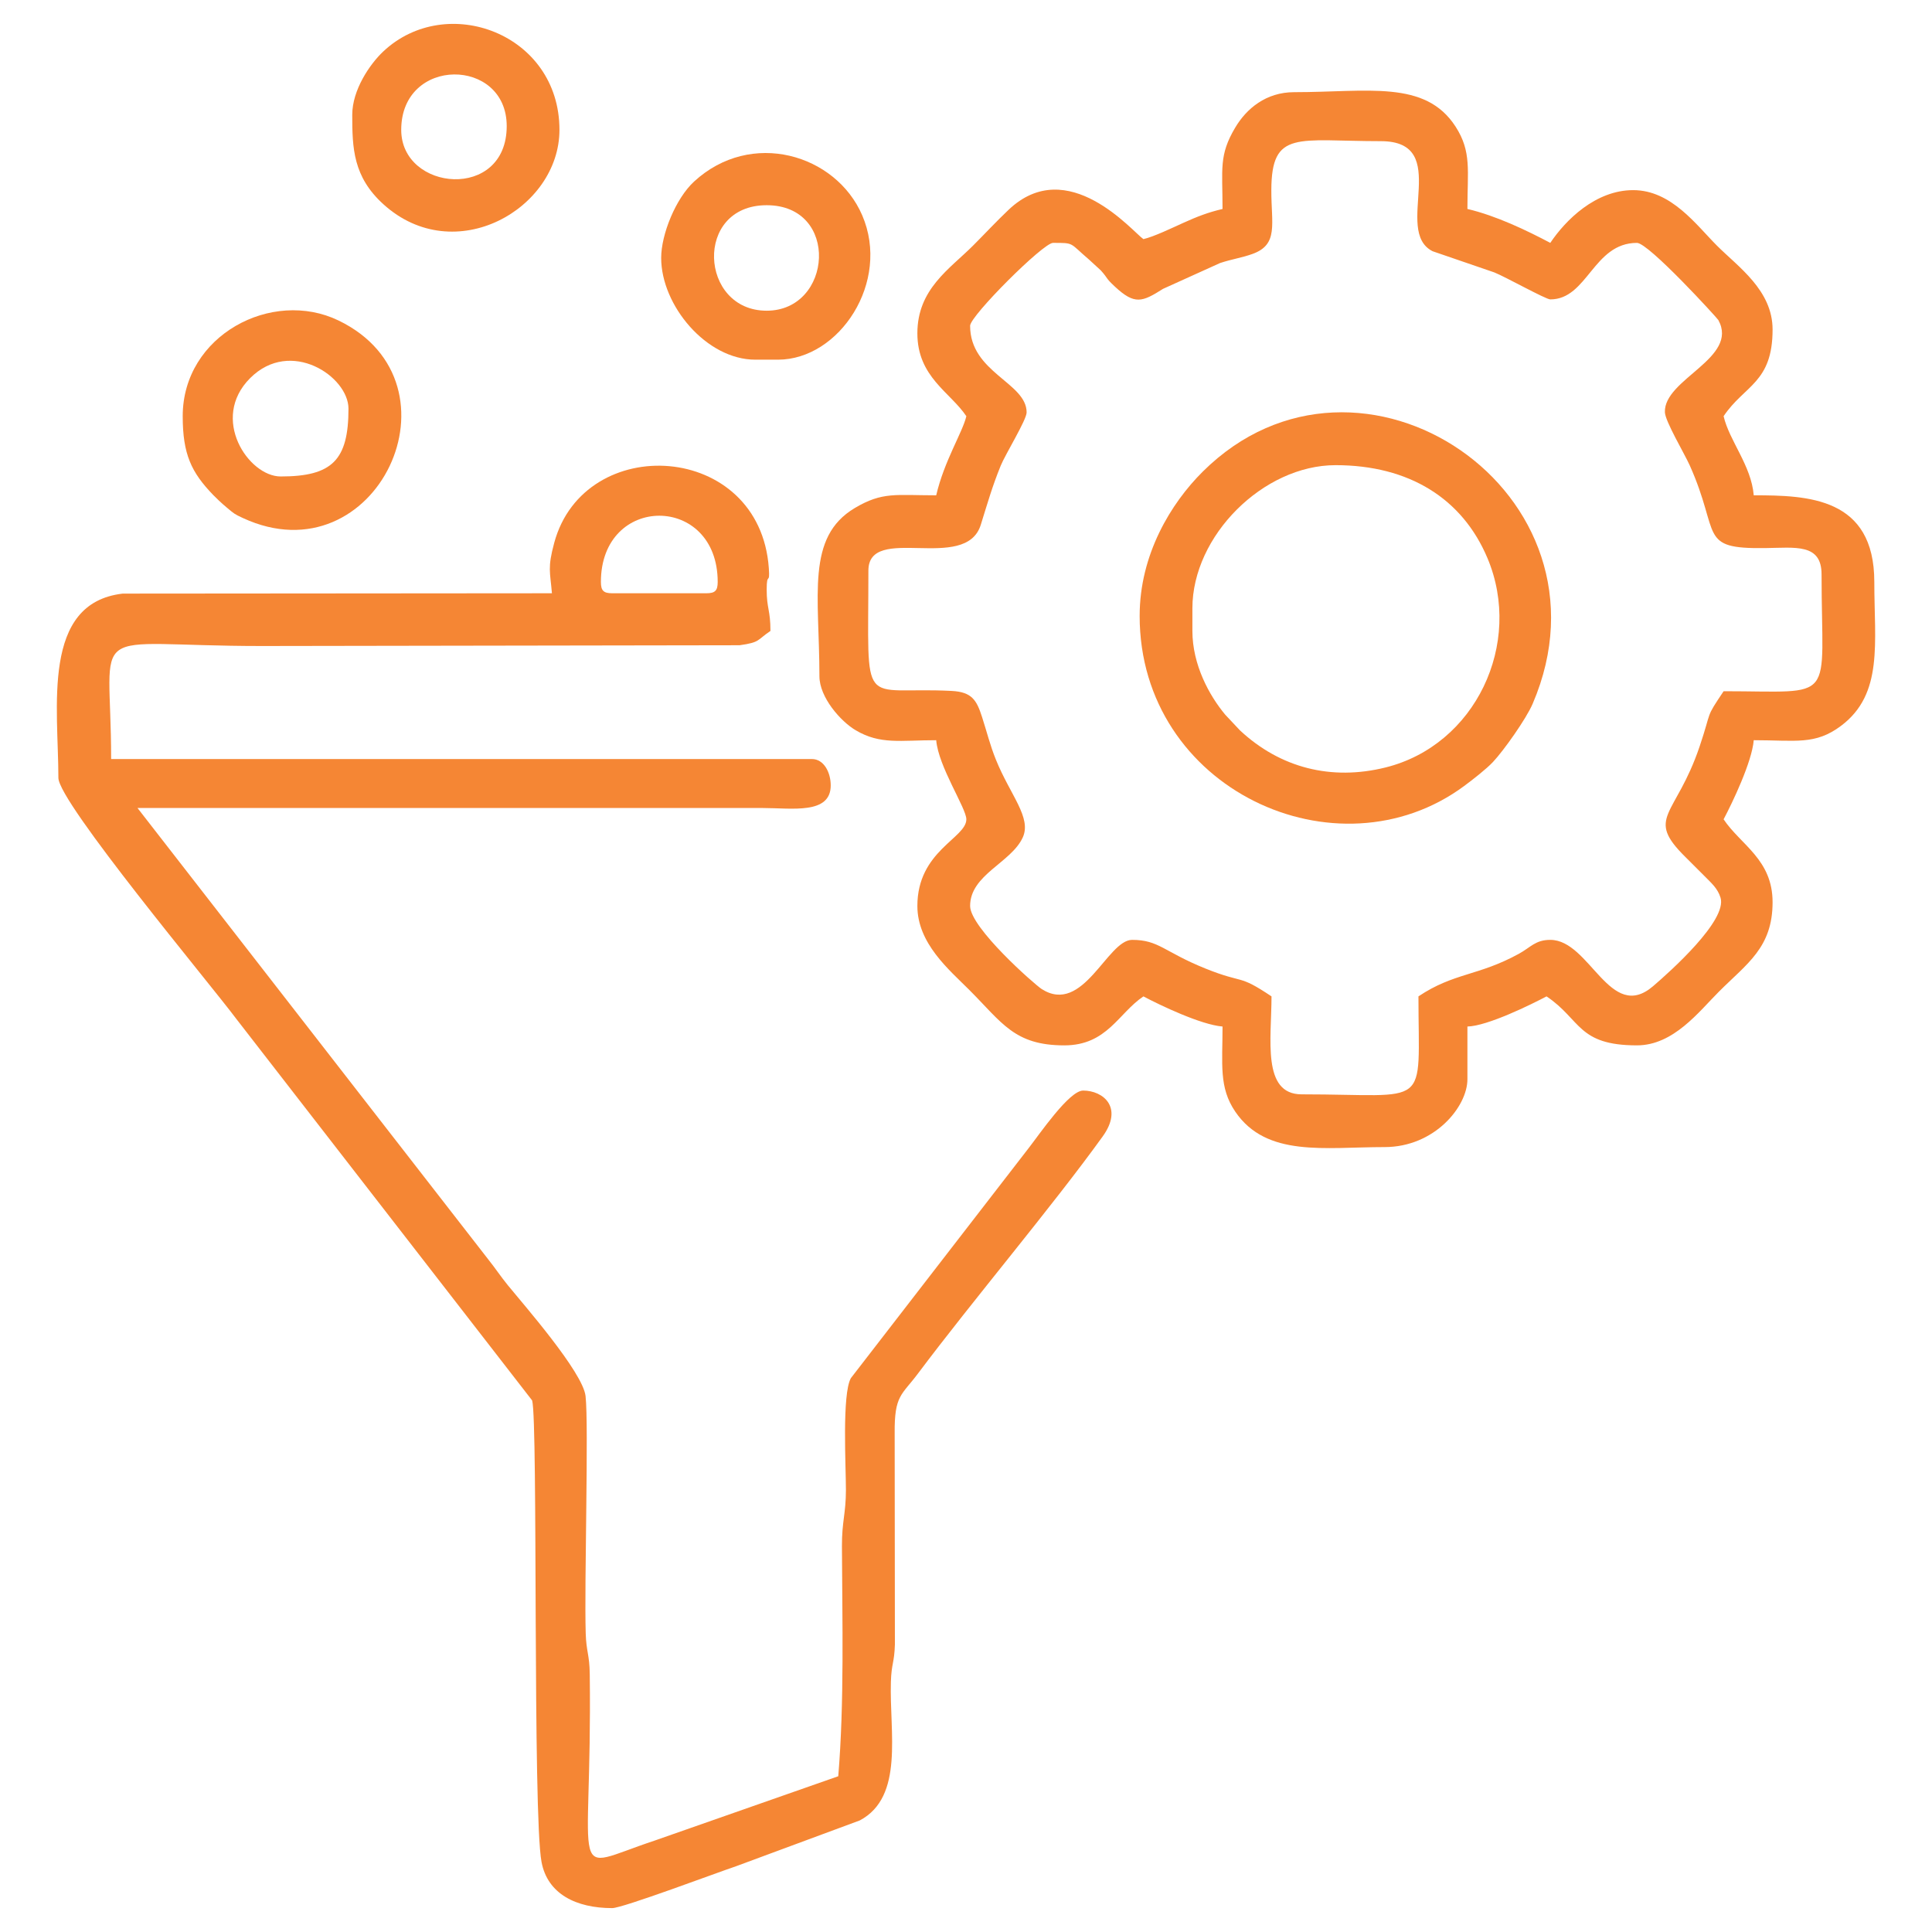 <?xml version="1.0" encoding="UTF-8"?>
<!DOCTYPE svg PUBLIC "-//W3C//DTD SVG 1.1//EN" "http://www.w3.org/Graphics/SVG/1.1/DTD/svg11.dtd">
<!-- Creator: CorelDRAW -->
<svg xmlns="http://www.w3.org/2000/svg" xml:space="preserve" width="4in" height="4in" version="1.1" style="shape-rendering:geometricPrecision; text-rendering:geometricPrecision; image-rendering:optimizeQuality; fill-rule:evenodd; clip-rule:evenodd"
viewBox="0 0 4000 4000"
 xmlns:xlink="http://www.w3.org/1999/xlink"
 xmlns:xodm="http://www.corel.com/coreldraw/odm/2003">
 <defs>
  <style type="text/css">
   <![CDATA[
    .fil0 {fill:#F58634}
   ]]>
  </style>
 </defs>
 <g id="Layer_x0020_1">
  <g id="_2600202078192">
   <path class="fil0" d="M1244.1 1204.89c0,-182.85 241.81,-182.85 241.81,0 0,17.97 -5.43,23.4 -23.4,23.4l-195 0c-17.97,0 -23.4,-5.43 -23.4,-23.4zm-101.4 23.4l-888.52 0.7c-169.23,19.43 -133.3,235.97 -133.3,381.5 0,50.39 315.57,428.18 367.69,498.13l613.18 790.85c12.4,44.13 0.82,856.42 19.43,955.58 12.44,66.26 71.69,95.48 146.33,95.48 21.85,0 218.04,-73.86 256.5,-86.71l256.16 -94.85c92.13,-49.19 61.17,-182.24 64.3,-286.71 1.15,-38.5 7.16,-38.99 8.31,-77.49l-0.47 -437.27c-0.73,-79.11 14.46,-78.64 48.08,-123.52 112.99,-150.83 278.26,-346.21 382.65,-491.19 43.45,-60.35 0.68,-94.9 -40.52,-94.9 -28.94,0 -90.09,90.05 -113.71,120.3l-367.24 475.17c-18.55,33.69 -10.12,182.36 -10.19,231.61 -0.07,49.31 -8.46,64.84 -8.25,116.56 0.63,154.14 5.07,323.58 -7.62,475.99l-381.22 133.59c-183.48,60.77 -127.87,93.88 -133.28,-344.5 -0.52,-42.05 -7.19,-45.96 -8.37,-85.24 -3.11,-103.89 6.47,-431.37 -0.33,-491.07 -5.65,-49.54 -128.76,-189.89 -160.79,-229.22 -15.31,-18.8 -25.86,-35.14 -40.35,-53.25l-726.49 -934.94 1294.83 0c60.13,0.04 140.4,13.88 140.4,-46.8 0,-26.29 -13.79,-54.6 -39,-54.6l-1450.83 0c0,-289.11 -60.41,-234 312.01,-234l989.04 -1.58c43.35,-6.02 35.67,-10.66 63.98,-29.62 0,-43.3 -7.8,-46.26 -7.8,-85.8 0,-38.09 7.02,-7.64 4.44,-44.15 -18.58,-262.67 -382.08,-282.94 -444.31,-52.49 -14.12,52.3 -8.48,59.46 -4.74,104.45z"/>
   <path class="fil0" d="M3771.35 1189.28c0,269.84 34.39,241.81 -202.8,241.81 -39.06,58.33 -23.44,36.55 -49.61,114.19 -49.48,146.8 -113.96,145.91 -28.95,229.59l39.02 38.98c13.57,13.85 27.2,25.16 33.17,44.67 14.41,47.09 -104.18,152.87 -139.65,183.27 -89.33,76.56 -130.54,-95.89 -212.78,-95.89 -30.88,0 -40.37,15.24 -64.89,28.71 -84.59,46.44 -134.44,38.96 -208.11,88.29 0,237.2 28.03,202.81 -241.8,202.81 -82.82,0 -62.41,-114.93 -62.41,-202.81 -70.63,-47.3 -55.02,-24.7 -137.19,-57.81 -85.39,-34.42 -95.88,-59.19 -151.42,-59.19 -51.39,0 -101.19,156.74 -187.22,101.8 -14.6,-9.32 -148.19,-126.92 -148.19,-172 0,-64.79 84.79,-89.42 108.88,-141.58 19.06,-41.26 -25.56,-87.34 -55.51,-161.4 -12.17,-30.11 -18.36,-56.3 -28.68,-88.31 -11.17,-34.66 -20.76,-51.78 -63.08,-53.93 -191.7,-9.72 -172.21,48.6 -172.21,-249 0,-98.65 201.24,5.61 232.69,-94.91 15.12,-48.35 23.39,-78.32 41.3,-122.5 9.43,-23.26 53.61,-94.89 53.61,-110.19 0,-61.89 -117,-82.16 -117,-179.41 0,-20.34 151.27,-171.6 171.61,-171.6 45.09,0 33.33,-0.54 74.61,34.59l24.4 22.4c16.3,18.21 8.52,14.31 28.99,33.41 41.22,38.45 56.62,32.11 99.78,4.79l118.13 -53.47c25.12,-8.28 44.67,-10.76 67.01,-18.79 54.57,-19.63 38.85,-61.56 39.11,-132.49 0.47,-125.19 53.83,-101.04 226.57,-101.04 150.09,0 23.72,186.23 107.47,227.94l127.76 43.85c23.33,9.38 106.47,55.82 115.78,55.82 77.23,0 88.91,-117 179.4,-117 24.22,0 166.33,155.8 168.49,159.74 43.31,79.06 -113.3,122 -110.64,190.97 0.73,18.94 40.54,85.67 51.27,109.58 64.63,144.02 16.02,173.38 156,171.6 63.09,-0.8 117.09,-10.03 117.09,54.51zm-1240.22 -756.61c-30.38,7.08 -52.85,15.96 -80.7,28.51 -23.87,10.75 -61,28.75 -83.11,33.9 -21.61,-14.48 -156.43,-177.24 -279.14,-60.74 -26.4,25.06 -47.68,48.26 -73.81,74.39 -48.16,48.17 -115.05,89.65 -115.05,181.36 0,90.42 68,121.72 101.4,171.6 -7.78,33.41 -45.67,92.01 -62.4,163.8 -83.85,0 -111.2,-7.8 -168.64,26.37 -101.44,60.34 -73.16,181.19 -73.16,348.04 0,43.83 43.84,93.56 75.15,112.05 50.95,30.1 92.31,20.56 166.65,20.56 4.57,54.93 62.4,140.83 62.4,163.8 0,39.09 -101.4,65.21 -101.4,179.41 0,77.49 65.83,132.13 107.25,173.55 68.28,68.28 93.48,115.05 196.95,115.05 88.65,0 112.02,-66.72 163.8,-101.4 34.53,18.27 118.67,58.65 163.81,62.4 0,78.12 -7.82,126.12 26.44,176.36 64.66,94.82 184.86,73.24 308.96,73.24 103.8,0 171.6,-83.97 171.6,-140.41l0 -109.2c41.5,-0.92 132.35,-45.76 163.81,-62.4 71.67,47.99 63.87,101.4 187.2,101.4 75.62,0 128.15,-69.65 169.65,-111.15 58.44,-58.44 111.15,-91.28 111.15,-185.25 0,-88.44 -65.85,-118.51 -101.4,-171.61 18.27,-34.53 58.65,-118.66 62.4,-163.8 87.06,0 127.17,10.52 180.81,-29.8 87.96,-66.09 68.8,-171.84 68.8,-297.81 0,-175.23 -137.57,-179.41 -249.61,-179.41 -5.14,-61.81 -50.46,-112.57 -62.4,-163.8 43.11,-64.39 101.4,-68.72 101.4,-179.41 0,-81.3 -71.2,-129.7 -115.05,-173.56 -43.08,-43.07 -94.44,-115.05 -173.56,-115.05 -78.01,0 -140.22,62.33 -171.6,109.2 -48.34,-25.58 -112.57,-56.45 -171.61,-70.2 0,-79.71 8.96,-118.58 -24.5,-170.5 -62.81,-97.46 -182.03,-71.31 -334.3,-71.31 -58.22,0 -98.63,34.15 -121.84,73.17 -34.16,57.44 -26.36,84.79 -26.36,168.64z"/>
   <path class="fil0" d="M2468.72 1306.29l0 -46.8c0,-150.36 146.85,-296.41 296.41,-296.41 152.3,0 262.65,69.23 314.51,192.5 74.4,176.85 -24.88,387.25 -211.2,433.42 -111.87,27.72 -217.63,1.16 -301.3,-76.92l-30.24 -32.17c-33.31,-39.76 -68.18,-103.77 -68.18,-173.63zm-109.2 -31.2c0,359.43 409.56,546.44 671.96,352.15 16.96,-12.56 45.48,-34.65 59.57,-49.64 22.06,-23.46 68.67,-89.02 82.2,-120.6 186.95,-436.32 -358.21,-803.5 -683.22,-480.41 -65.61,65.22 -130.5,171.28 -130.5,298.5z"/>
   <path class="fil0" d="M721.49 846.08c0,106.64 -33.76,140.4 -140.4,140.4 -66.41,0 -147.14,-119.66 -63.2,-203.6 83.94,-83.94 203.6,-3.21 203.6,63.2zm-343.2 15.6c0,78.89 17.92,116.25 63.09,163.11l11.83 11.57c5.66,5.29 11.11,10.17 16.53,14.67 14.96,12.46 15.21,13.18 33.12,21.48 276.36,128.02 467.6,-278.34 198.25,-408.85 -137.85,-66.8 -322.82,30.3 -322.82,198.02z"/>
   <path class="fil0" d="M1587.3 643.28c-139.32,0 -151.21,-218.41 0,-218.41 152.05,0 136.65,218.41 0,218.41zm-218.4 -109.2c0,97.92 93.32,210.6 195,210.6l46.8 0c126.98,0 234,-161.03 174.33,-299.13 -54.57,-126.3 -229.91,-178.51 -348.08,-69.61 -37.85,34.88 -68.06,109.13 -68.06,158.15z"/>
   <path class="fil0" d="M830.69 268.87c0,-152.6 218.41,-150.73 218.41,-7.8 0,155.35 -218.41,135.38 -218.41,7.8zm-101.4 -31.2c0,68.6 1.62,128.18 64.44,185.17 147.69,133.98 364.57,9.51 364.57,-153.96 0,-199.76 -234.25,-285.41 -364.95,-162.15 -27.82,26.24 -64.05,79.54 -64.05,130.95z"/>
  </g>
 </g>
</svg>
